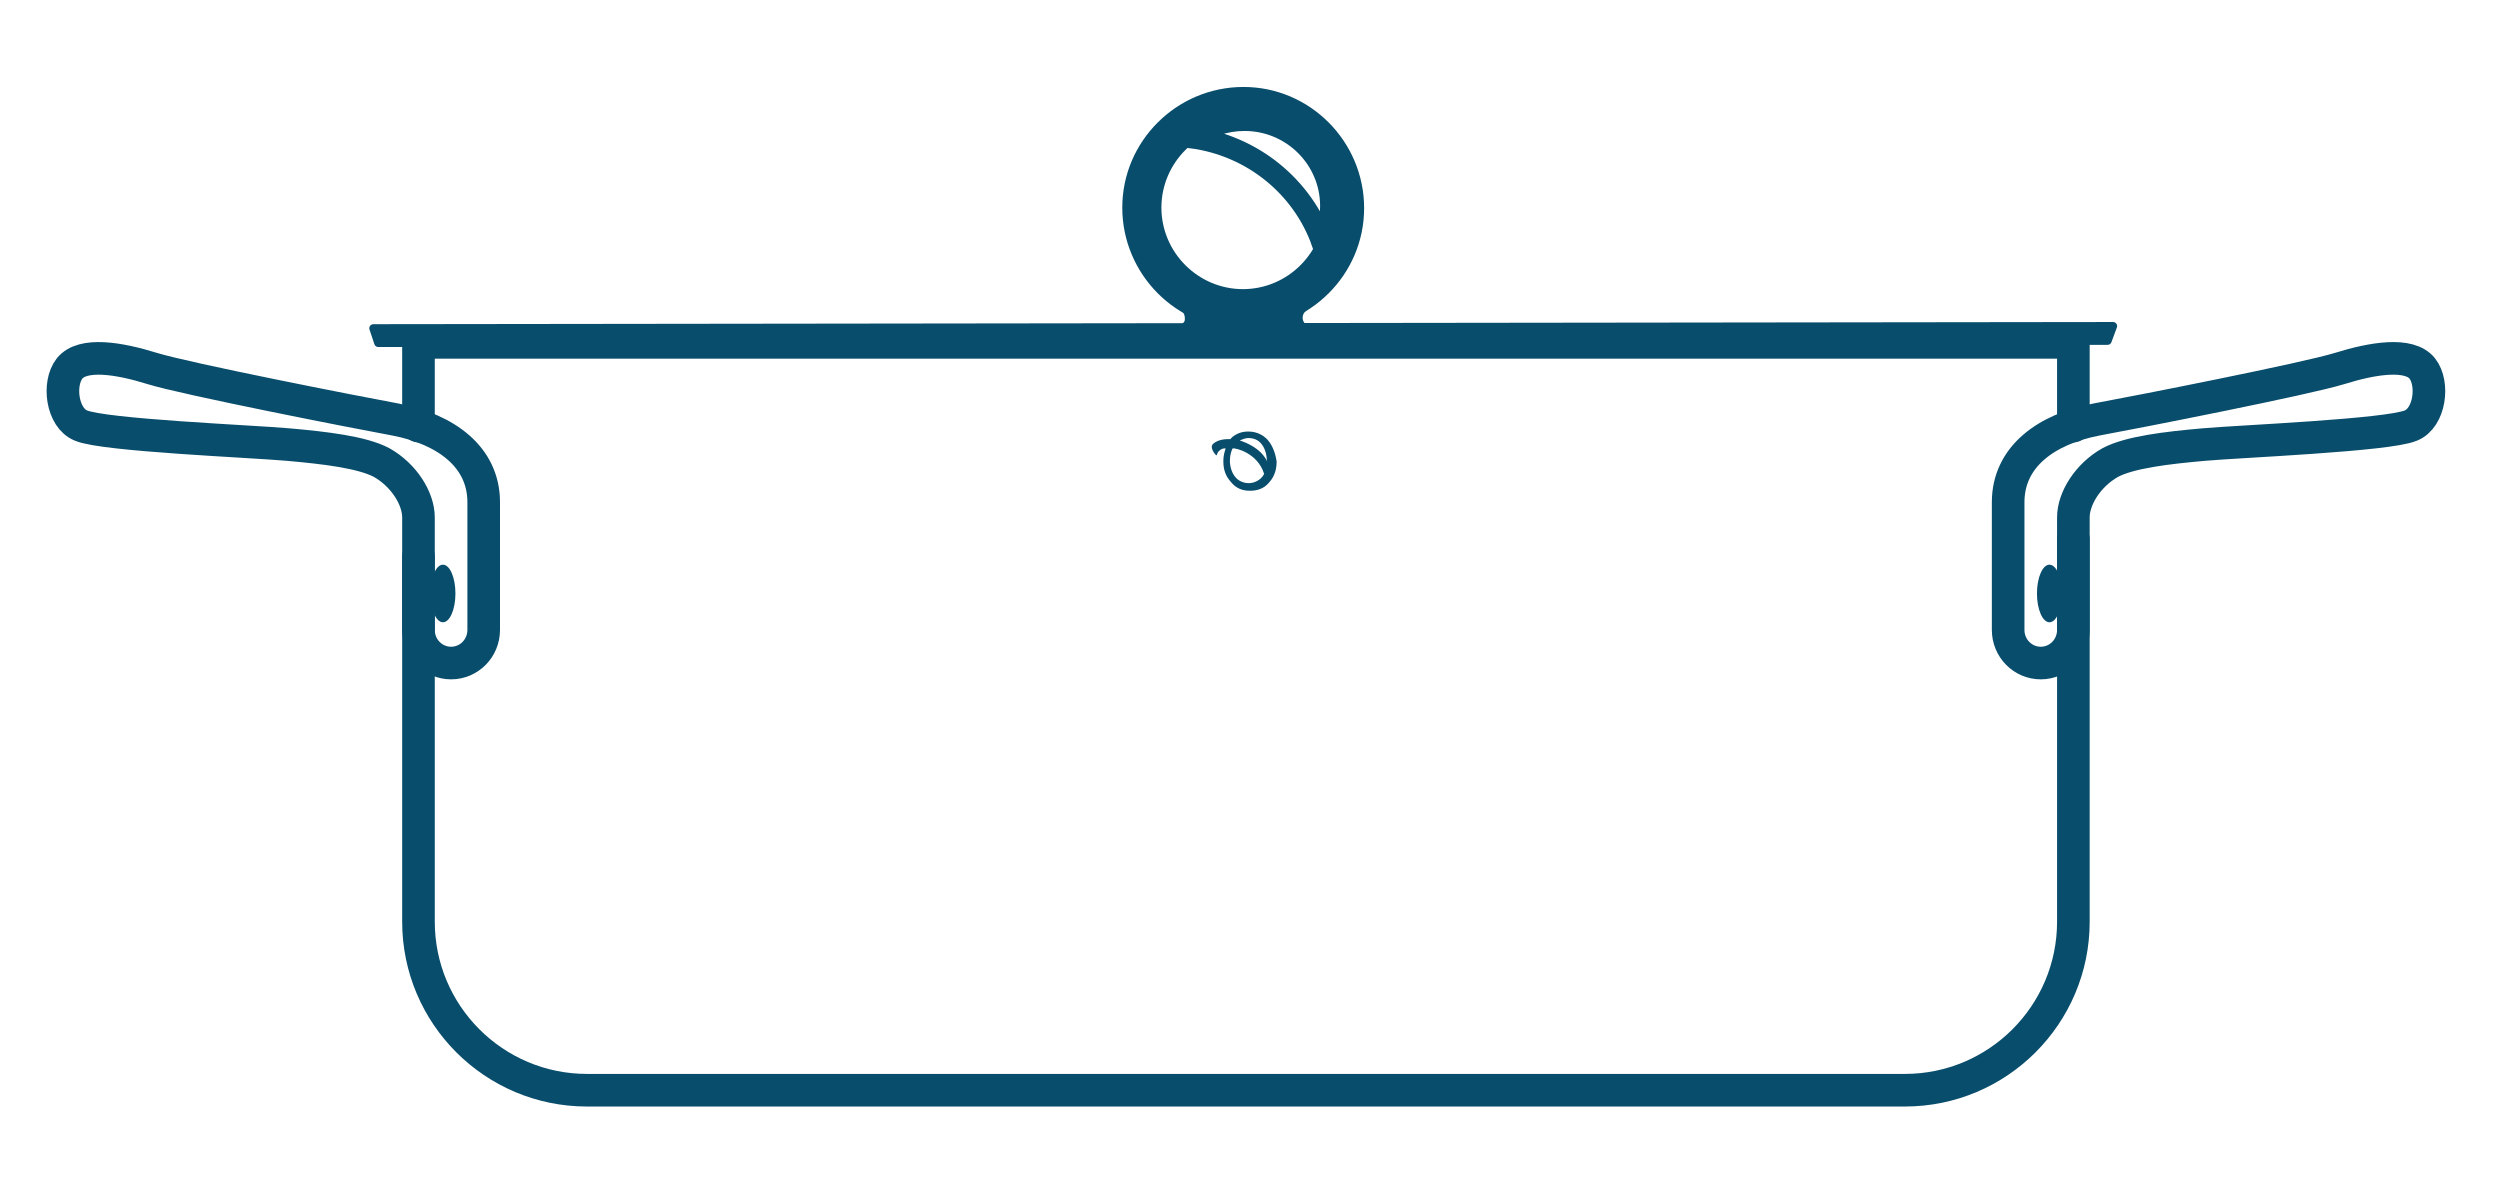 <?xml version="1.0" encoding="utf-8"?>
<!-- Generator: Adobe Illustrator 24.0.1, SVG Export Plug-In . SVG Version: 6.00 Build 0)  -->
<svg version="1.1" id="Layer_1" xmlns="http://www.w3.org/2000/svg" xmlns:xlink="http://www.w3.org/1999/xlink" x="0px" y="0px"
	 width="460px" height="220px" viewBox="0 0 460 220" style="enable-background:new 0 0 460 220;" xml:space="preserve">
<style type="text/css">
	.st0{fill:none;stroke:#094D6C;stroke-width:6;stroke-linecap:round;stroke-linejoin:round;stroke-miterlimit:10;}
	.st1{fill:#094D6C;}
	.st2{fill:#094D6C;stroke:#094D6C;stroke-width:1.5;stroke-linecap:round;stroke-linejoin:round;stroke-miterlimit:10;}
	.st3{fill:none;stroke:#094D6C;stroke-width:4;stroke-miterlimit:10;}
	.st4{fill:#094D6C;stroke:#094D6C;stroke-width:2;stroke-miterlimit:10;}
</style>
<g id="pan">
	<polyline class="st0" points="77,78.4 77,63 381.5,63 381.5,78.4 	"/>
	<path class="st0" d="M381.5,99.2v70.4c0,17.1-13.9,31-31,31H108c-17.1,0-31-13.9-31-31v-67.2"/>
</g>
<g id="handles">
	<path class="st0" d="M381.5,95.2c0,3.5,0,20.7,0,20.7c0,3.4-2.7,6.1-6,6.1l0,0c-3.3,0-6-2.7-6-6.1V92.4c0-8.3,6.9-13.4,16.2-15.2
		c7.6-1.4,38.7-7.5,44.8-9.4c6.1-1.9,12.8-3,15.2,0c2.2,2.8,1.4,9.1-2.1,10.5c-4.2,1.8-31.4,2.9-38.1,3.5
		c-6.8,0.6-13.6,1.4-17.2,3.3C384.2,87.4,381.5,91.7,381.5,95.2z"/>
	<ellipse class="st1" cx="377.1" cy="109.2" rx="2.3" ry="5.3"/>
	<path class="st0" d="M77,95.2c0,3.5,0,20.7,0,20.7c0,3.4,2.7,6.1,6,6.1l0,0c3.3,0,6-2.7,6-6.1V92.4c0-8.3-6.9-13.4-16.2-15.2
		c-7.6-1.4-38.7-7.5-44.8-9.4s-12.8-3-15.2,0c-2.2,2.8-1.4,9.1,2.1,10.5c4.2,1.8,31.4,2.9,38.1,3.5c6.8,0.6,13.6,1.4,17.2,3.3
		C74.3,87.4,77,91.7,77,95.2z"/>
	<ellipse class="st1" cx="81.5" cy="109.2" rx="2.3" ry="5.3"/>
</g>
<g id="lid">
	<g>
		<path class="st1" d="M240.8,56.8c-1.3,0.8-1.1,1.7-1.1,1.9s0.3,1.1,1.5,1.7c-5.1,0.3-25.9,0.1-25.9,0.1s2.6-0.6,2.7-1.6
			c0.1-1-0.3-1.7-1.3-2.2c-1-0.4,1.2-1.9,1.2-1.9L240.8,56.8z"/>
		<polygon class="st2" points="68.7,60.4 388.8,60 387.8,62.7 69.6,63.1 		"/>
		<path class="st3" d="M243.3,44.6c1-2,1.6-4.3,1.6-6.7c0-8.7-7.1-15.8-15.9-15.8c-3.6,0-7,1.2-9.7,3.2
			C230.5,26.8,239.7,34.4,243.3,44.6z"/>
		<path class="st4" d="M228.7,22.2c8.8,0,16,7.2,16,16s-7.2,16-16,16s-16-7.2-16-16S219.9,22.2,228.7,22.2 M228.8,17
			c-11.7,0-21.3,9.5-21.3,21.2s9.5,21.3,21.2,21.3S250,50,250,38.3S240.5,17,228.8,17L228.8,17z"/>
	</g>
	<g>
		<path class="st1" d="M233.3,81c-0.5-0.6-1.7-1.6-3.6-1.6c-1.1,0-2,0.3-2.8,0.9c-0.2,0.1-0.5,0.5-0.5,0.5l0,0l0,0
			c-0.2,0-0.4,0-0.5,0c-1.5,0-2.5,0.6-2.8,1c-0.4,0.5,0.2,1.5,0.6,1.9l0.1,0.1l0.1-0.1c0.1-0.3,0.2-0.6,0.5-0.8
			c0.3-0.3,0.7-0.4,1-0.4h0.1v0.1c0,0-0.1,0.2-0.1,0.3c-0.3,0.9-0.3,1.7-0.3,2c0,1.5,0.4,2.7,1.4,3.8c0.9,1.1,2,1.6,3.5,1.6
			c0.7,0,1.3-0.1,1.8-0.3c0.6-0.2,1.2-0.6,1.7-1.2c1.2-1.3,1.4-2.8,1.4-3.9C234.6,82.9,233.9,81.7,233.3,81z M232.6,87.2
			c-0.3,0.6-0.8,1.1-1.5,1.4c-0.4,0.2-0.9,0.3-1.4,0.3c-0.6,0-1.2-0.2-1.7-0.5c-1.4-0.9-1.7-2.7-1.7-3.6s0.2-1.7,0.5-2.3l0,0l0,0
			C227.3,82.4,231.4,83.3,232.6,87.2L232.6,87.2L232.6,87.2z M233.2,85c-1.2-2.7-4.4-3.7-4.9-3.9c-0.1,0-0.2,0-0.2,0s0.1,0,0.1-0.1
			c0.5-0.2,1-0.4,1.5-0.4c1.2,0,2.1,0.5,2.7,1.5c0.6,1,0.7,2.2,0.7,2.6L233.2,85L233.2,85z"/>
	</g>
</g>
</svg>
